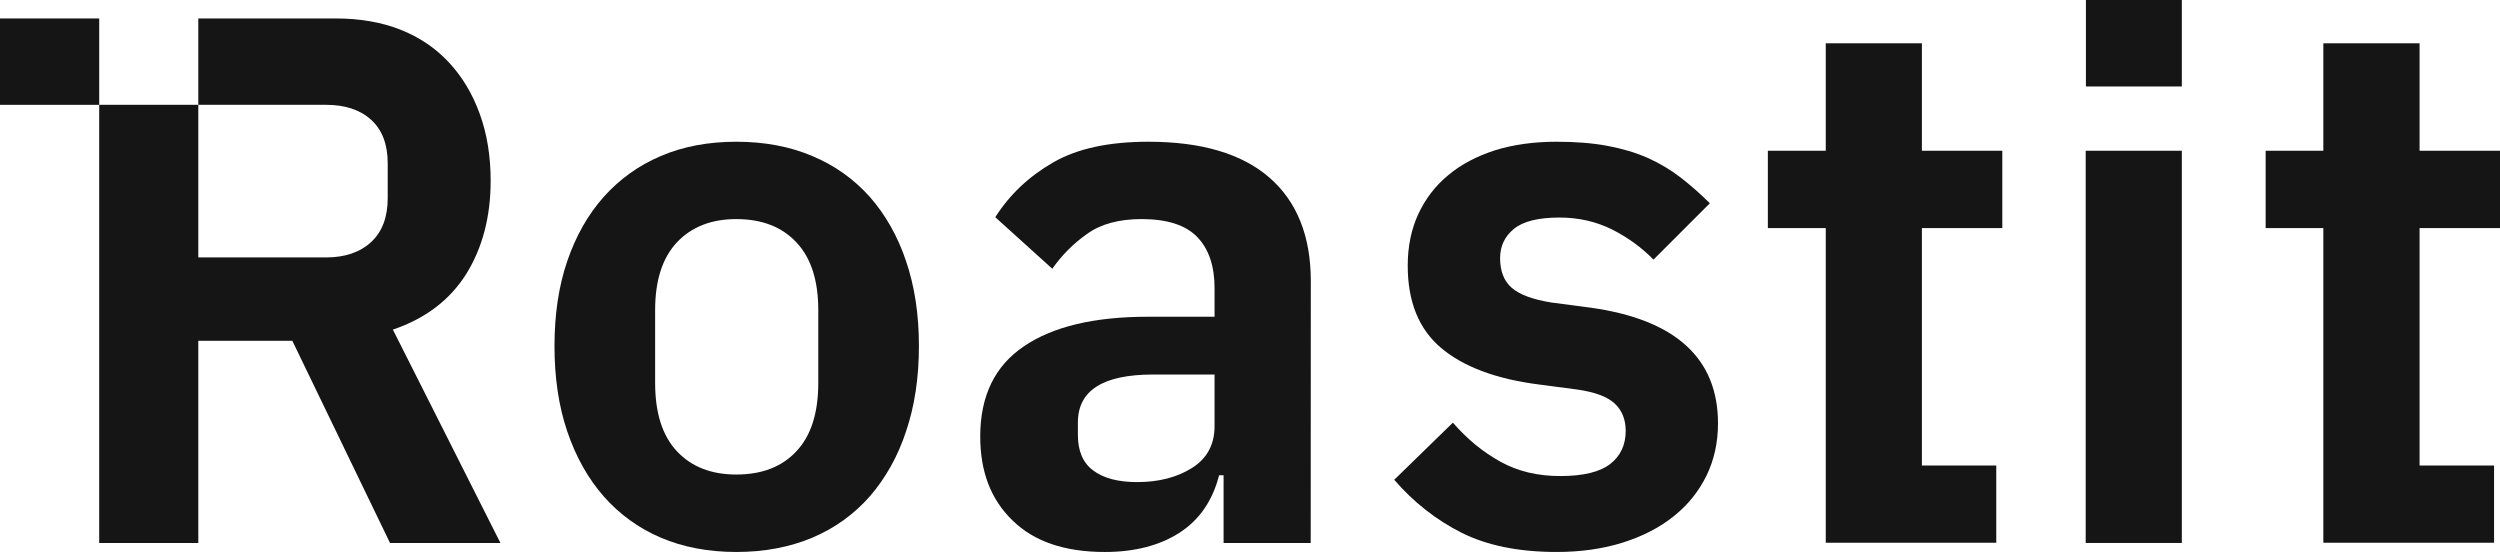 <?xml version="1.0" encoding="UTF-8"?>
<!DOCTYPE svg PUBLIC "-//W3C//DTD SVG 1.1//EN" "http://www.w3.org/Graphics/SVG/1.1/DTD/svg11.dtd">
<!-- Creator: CorelDRAW 2021 (64-Bit) -->
<svg xmlns="http://www.w3.org/2000/svg" xml:space="preserve" width="57.362mm" height="12.665mm" version="1.1" style="shape-rendering:geometricPrecision; text-rendering:geometricPrecision; image-rendering:optimizeQuality; fill-rule:evenodd; clip-rule:evenodd"
viewBox="0 0 7021.15 1550.18"
 xmlns:xlink="http://www.w3.org/1999/xlink"
 xmlns:xodm="http://www.corel.com/coreldraw/odm/2003">
 <defs>
  <style type="text/css">
   <![CDATA[
    .fil0 {fill:#161515;fill-rule:nonzero}
   ]]>
  </style>
 </defs>
 <g id="Layer_x0020_1">
  <g id="_105553153971168">
   <g id="_105553379192640">
    <path class="fil0" d="M2298.11 1075.32c0,84.55 -20.37,148.42 -61.4,191.93 -40.74,43.82 -96.89,65.41 -168.78,65.41 -70.36,0 -125.89,-21.59 -166.93,-65.41 -40.72,-43.5 -61.09,-107.37 -61.09,-191.93l0 -204.56c0,-83 20.37,-146.56 61.09,-190.06 41.04,-43.51 96.57,-65.41 166.93,-65.41 71.89,0 128.04,21.9 168.78,65.41 41.03,43.5 61.4,107.06 61.4,190.06l0 204.56zm144.72 -522.38c-44.44,-49.67 -98.12,-88.25 -161.68,-114.79 -63.26,-26.83 -134.23,-40.1 -213.21,-40.1 -78.68,0 -149.66,13.27 -211.99,40.1 -62.63,26.54 -116.01,65.12 -160.44,114.79 -44.43,49.99 -78.37,110.15 -102.44,180.51 -24.06,70.34 -35.79,149.95 -35.79,238.21 0,88.86 11.73,168.78 35.79,239.75 24.08,71.27 58.02,131.75 102.44,182.66 44.44,50.29 97.81,89.18 160.44,116.02 62.33,26.54 133.31,40.1 211.99,40.1 78.99,0 149.95,-13.56 213.21,-40.1 63.56,-26.84 117.25,-65.73 161.68,-116.02 43.81,-50.91 78.37,-111.39 101.81,-182.66 24.08,-70.96 36.11,-150.88 36.11,-239.75 0,-88.25 -12.03,-167.86 -36.11,-238.21 -23.45,-70.34 -58.01,-130.52 -101.81,-180.51z"/>
    <path class="fil0" d="M4468.48 864.28l-112 -14.81c-52.14,-8.34 -88.86,-22.23 -110.77,-41.04 -21.91,-19.13 -32.71,-46.9 -32.71,-83.61 0,-33.64 12.95,-61.1 39.19,-82.39 25.91,-20.98 68.5,-31.47 127.43,-31.47 53.38,0 102.74,11.1 148.11,33.64 44.74,22.84 83.31,50.91 116.01,84.54l158.29 -158.29c-26.84,-26.84 -54.6,-50.91 -82.38,-72.51 -28.38,-21.9 -59.24,-40.11 -92.88,-55.23 -33.94,-14.81 -71.58,-25.91 -113.23,-33.64 -41.35,-7.71 -88.86,-11.42 -141.94,-11.42 -63.56,0 -120.96,8.03 -172.18,23.76 -51.52,16.67 -95.64,39.5 -132.06,70.05 -36.4,29.93 -64.49,66.95 -84.22,109.52 -19.76,42.89 -29.62,91.34 -29.62,144.72 0,101.2 31.16,178.34 93.8,231.11 62.65,52.76 153.66,87 273.37,102.43l109.86 14.5c49.06,7.1 83.93,20.06 104.3,39.19 20.37,18.81 30.85,44.74 30.85,76.83 0,39.49 -14.81,70.65 -43.5,92.88 -29.01,22.52 -75.6,33.93 -140.39,33.93 -63.26,0 -119.1,-13.27 -167.54,-40.1 -48.75,-26.84 -93.49,-63.26 -133.92,-109.86l-164.76 160.44c54.6,63.26 118.18,112.94 189.76,149.04 71.9,35.79 160.44,53.69 266.28,53.69 68.5,0 130.82,-8.95 186.37,-26.52 55.55,-17.59 103.37,-42.28 142.55,-73.75 39.5,-31.47 70.05,-69.43 91.95,-113.86 21.6,-44.43 32.41,-93.18 32.41,-146.87 0,-182.66 -118.8,-291.28 -356.38,-324.91l0 0 -0.02 0.01z"/>
    <polygon class="fil0" points="5857.59,1524.88 6127.59,1524.88 6127.59,423.35 5857.59,423.35 "/>
    <path class="fil0" d="M3411.07 1196.58c0,51.52 -20.98,91.03 -63.26,117.55 -42.28,26.54 -93.49,39.8 -153.97,39.8 -53.38,0 -94.73,-10.81 -123.74,-32.71 -28.69,-21.29 -42.89,-54.62 -42.89,-99.67l0 -35.17c0,-89.79 70.34,-134.53 211.04,-134.53l172.79 0 0 144.7 0 0 0.01 0.01zm154.27 -697.64c-77.44,-67.26 -190.68,-100.9 -340.03,-100.9 -111.08,0 -200.25,19.13 -267.83,58.31 -67.58,38.87 -121.89,90.09 -162.3,153.65l160.14 144.72c26.84,-37.96 59.24,-70.97 98.12,-98.12 38.58,-27.77 89.79,-41.35 152.74,-41.35 72.19,0 124.03,16.96 156.44,50.6 32.4,33.64 48.43,81.76 48.43,143.48l0 80.22 -187.59 0c-150.88,0 -266.91,27.77 -348.35,83.32 -81.47,55.23 -122.19,139.46 -122.19,253.02 0,98.73 29.94,177.11 90.71,235.73 60.48,59.24 146.56,88.56 259.5,88.56 82.69,0 152.73,-17.9 208.89,-53.69 56.16,-36.11 93.49,-90.1 111.7,-161.68l12.64 0 0 190.06 244.69 0 0.31 -735.6c0,-125.88 -38.87,-223.08 -116.01,-290.34l0 0 -0.01 -0.01z"/>
    <polygon class="fil0" points="5397.55,121.58 5127.57,121.58 5127.57,423.35 4964.96,423.35 4964.96,640.56 5127.57,640.56 5127.57,1307.36 5127.57,1524.26 5397.55,1524.26 5606.44,1524.26 5606.44,1307.36 5397.55,1307.36 5397.55,640.56 5623.4,640.56 5623.4,423.35 5397.55,423.35 "/>
    <polygon class="fil0" points="7021.15,640.56 7021.15,423.35 6795.3,423.35 6795.3,121.58 6525.01,121.58 6525.01,423.35 6363.01,423.35 6363.01,640.56 6525.01,640.56 6525.01,1307.36 6525.01,1524.26 6795.3,1524.26 7004.49,1524.26 7004.49,1307.36 6795.3,1307.36 6795.3,640.56 "/>
    <path class="fil0" d="M1309.5 769.23c45.36,-72.82 68.5,-160.44 68.5,-261.66 0,-68.8 -10.18,-131.43 -30.55,-187.59 -20.37,-56.46 -49.36,-104.6 -86.7,-144.7 -37.33,-40.11 -82.38,-70.66 -136.07,-91.95 -53.38,-20.99 -113.86,-31.48 -181.13,-31.48l-386.62 0 0 242.53 358.86 0c53.37,0 95.64,13.88 126.82,42.28 30.85,28.38 46.28,68.8 46.28,122.5l0 97.19c0,53.38 -15.43,94.42 -46.28,123.12 -31.18,29 -73.44,43.5 -126.82,43.5l-358.86 0 0 -428.58 -278.32 0 0 1230.51 278.32 0 0 -567.73 264.12 0 274.31 567.73 310.09 0 -302.07 -599.2c91.95,-31.18 160.14,-83.32 206.11,-156.44l0 0 0.01 -0.02z"/>
    <polygon class="fil0" points="-0,294.38 278.62,294.38 278.62,51.85 -0,51.85 "/>
    <polygon class="fil0" points="5858.22,242.84 6127.59,242.84 6127.59,0.01 5858.22,0.01 "/>
   </g>
  </g>
 </g>
</svg>
